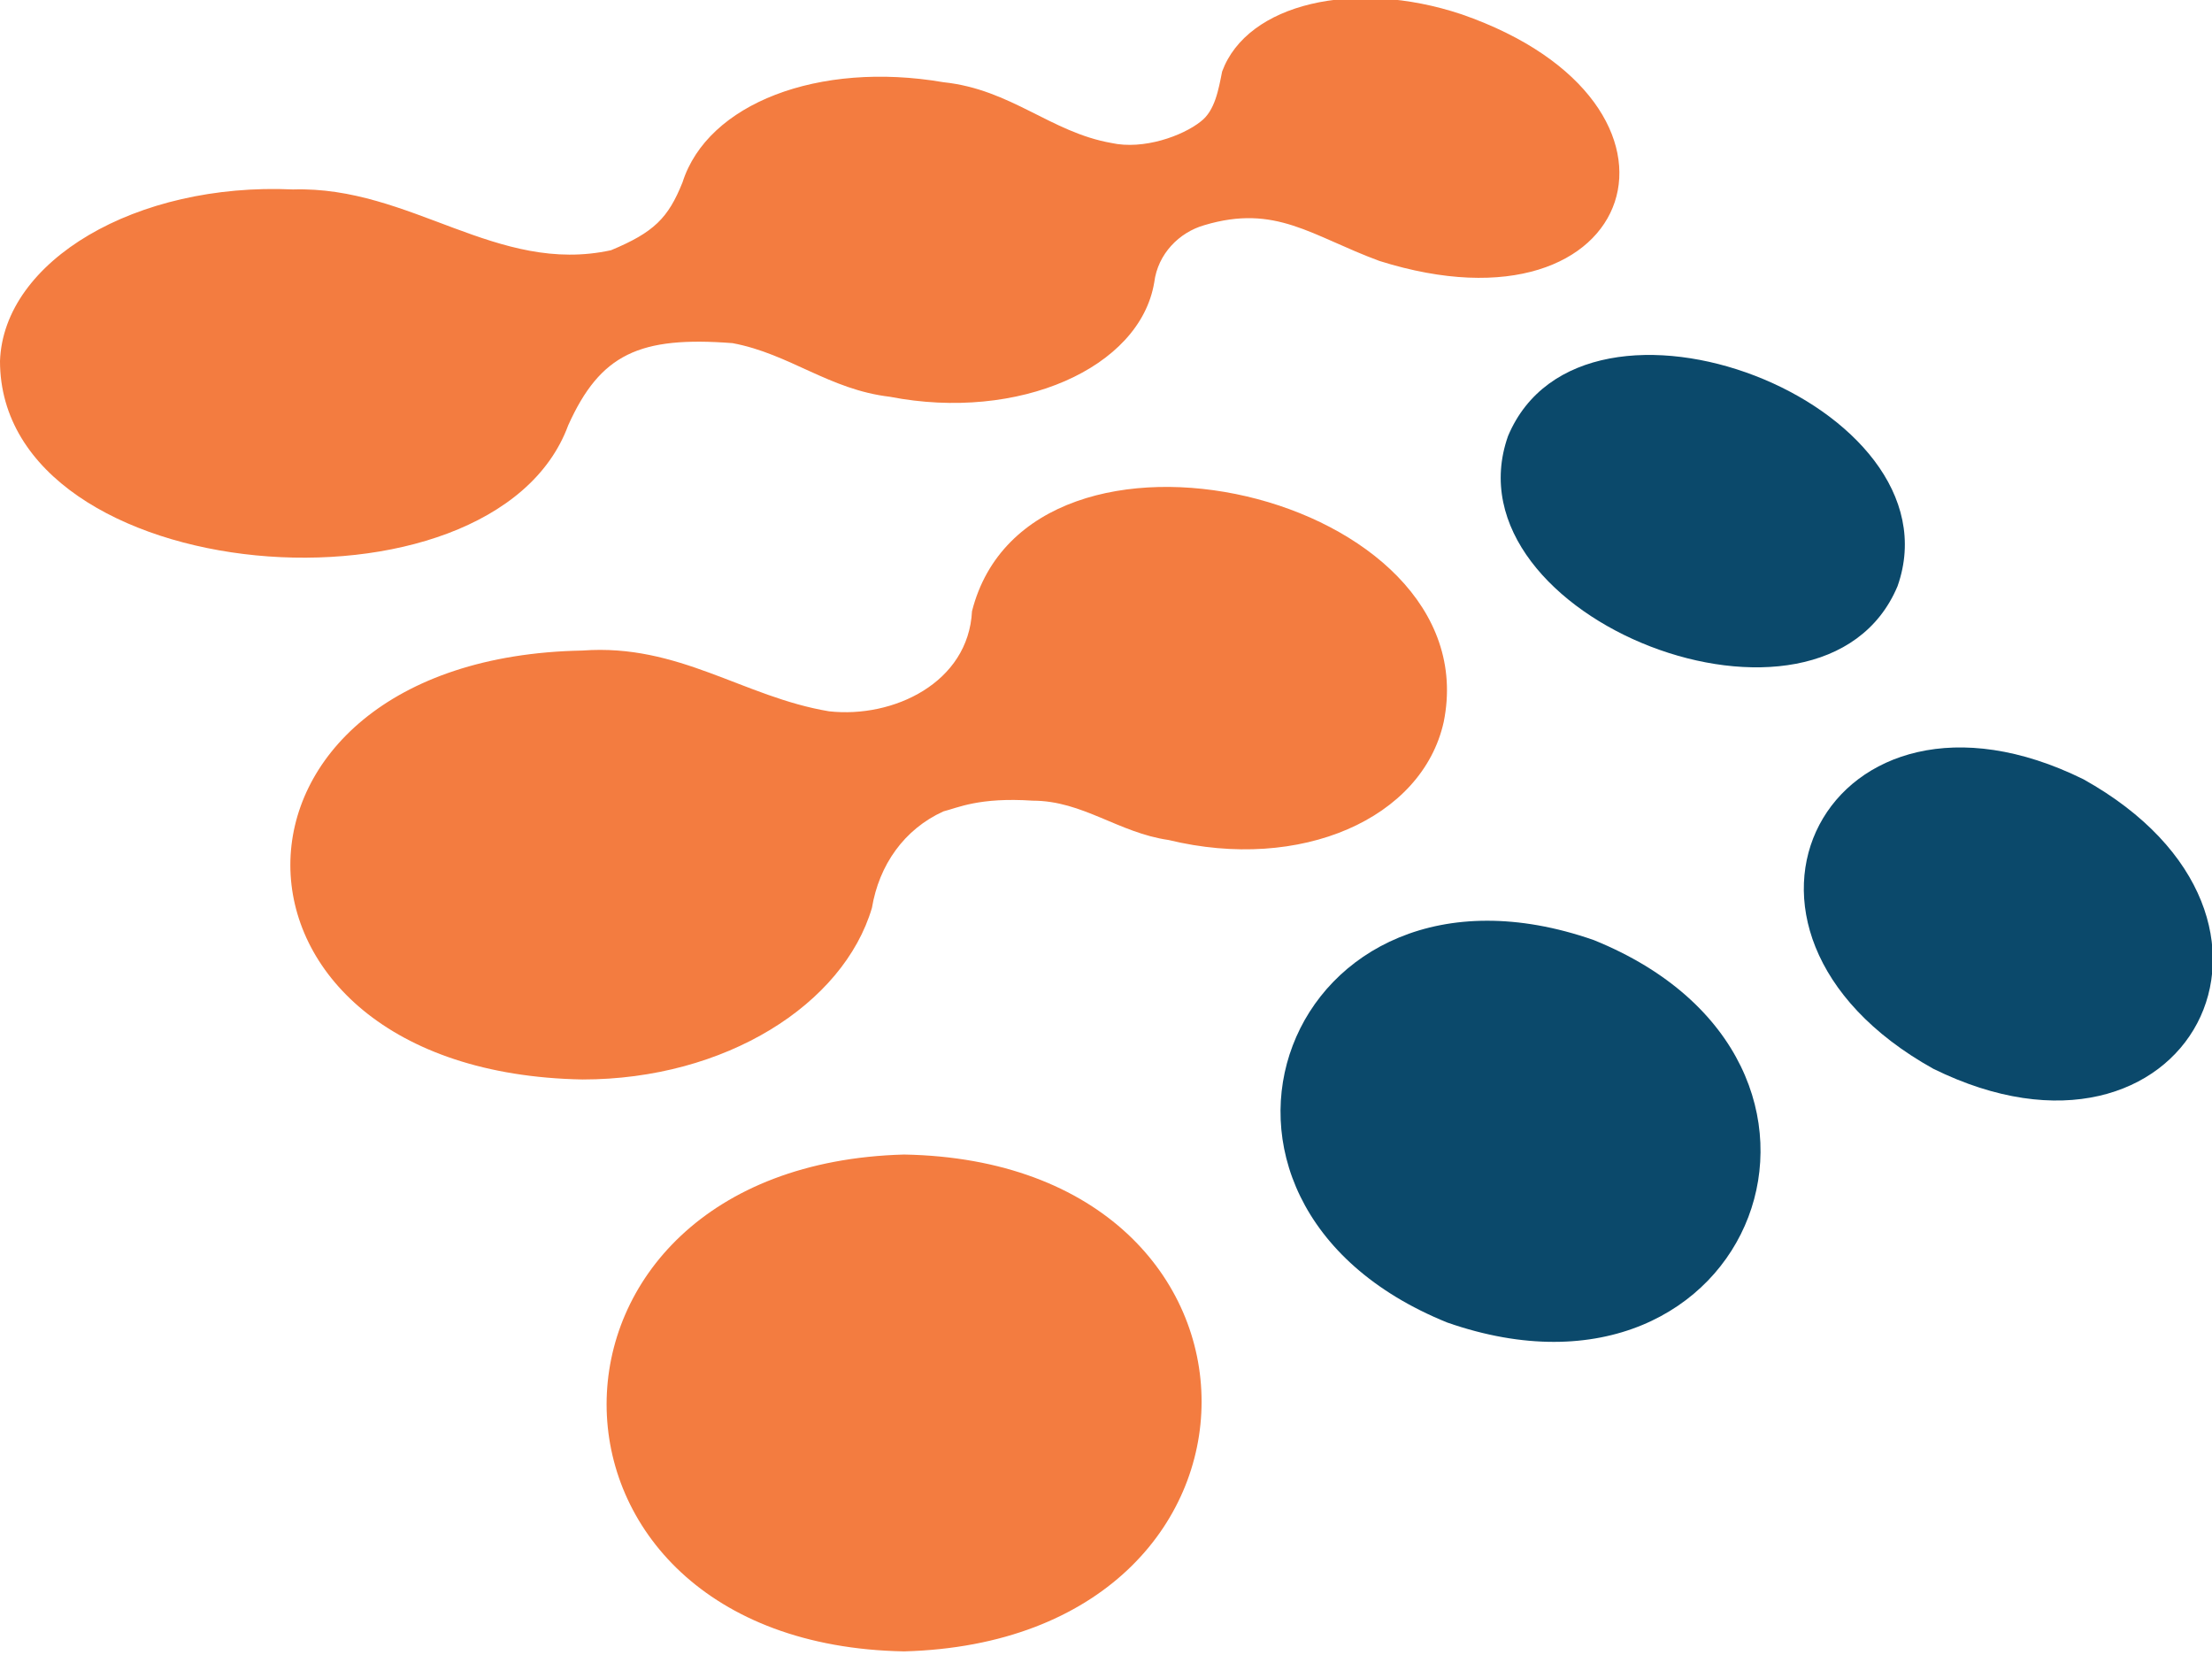 <?xml version="1.0" encoding="UTF-8"?>
<svg id="Layer_1" xmlns="http://www.w3.org/2000/svg" version="1.1" viewBox="0 0 61.9 46.3">
  <!-- Generator: Adobe Illustrator 29.5.1, SVG Export Plug-In . SVG Version: 2.1.0 Build 141)  -->
  <defs>
    <style>
      .st0 {
        fill: #f37c40;
      }

      .st1 {
        fill: #0b496b;
      }
    </style>
  </defs>
  <path class="st1" d="M42.2,12.2c-1.8,5.1,8.8,9.2,10.9,4.2,1.8-5.1-8.8-9.2-10.9-4.2Z"/>
  <path class="st1" d="M58.3,21.8c-7.1-3.5-11.2,4.2-4.2,8.1,7.1,3.5,11.2-4.2,4.2-8.1Z"/>
  <path class="st1" d="M44.6,26.3c-8.6-3-12.5,7.3-4.1,10.7,8.6,3,12.5-7.3,4.1-10.7Z"/>
  <path class="st0" d="M40.4,20.2c1.3-6.4-11.6-9.4-13.2-3.1-.1,2-2.2,3-4,2.8-2.4-.4-4.2-1.9-6.9-1.7-10.9.2-10.9,11.8,0,12,4,0,7.3-2.1,8.1-4.8.2-1.2.9-2.2,2-2.7.4-.1,1-.4,2.5-.3,1.4,0,2.4.9,3.8,1.1,3.7.9,7.1-.6,7.7-3.3h0Z"/>
  <path class="st0" d="M25.3,32.3c-11.1.3-11.1,13.7,0,13.9,11.1-.3,11.1-13.7,0-13.9Z"/>
  <path class="st0" d="M15.9,11.9c.9-2,2-2.5,4.6-2.3,1.6.3,2.7,1.3,4.4,1.5,3.6.7,7-.8,7.4-3.2.1-.8.7-1.4,1.4-1.6,2-.6,3,.3,4.9,1,7.3,2.3,9.5-4.4,2.3-6.9-3-1-6-.3-6.7,1.6-.1.5-.2,1.1-.6,1.4-.5.4-1.6.8-2.5.6-1.7-.3-2.8-1.5-4.7-1.7-3.5-.6-6.6.6-7.3,2.8-.4,1-.8,1.4-2,1.9-3.2.7-5.6-1.8-8.9-1.7C3.8,5.1.1,7.3,0,10.1c0,6.4,13.8,7.5,15.9,1.8Z"/>
</svg>